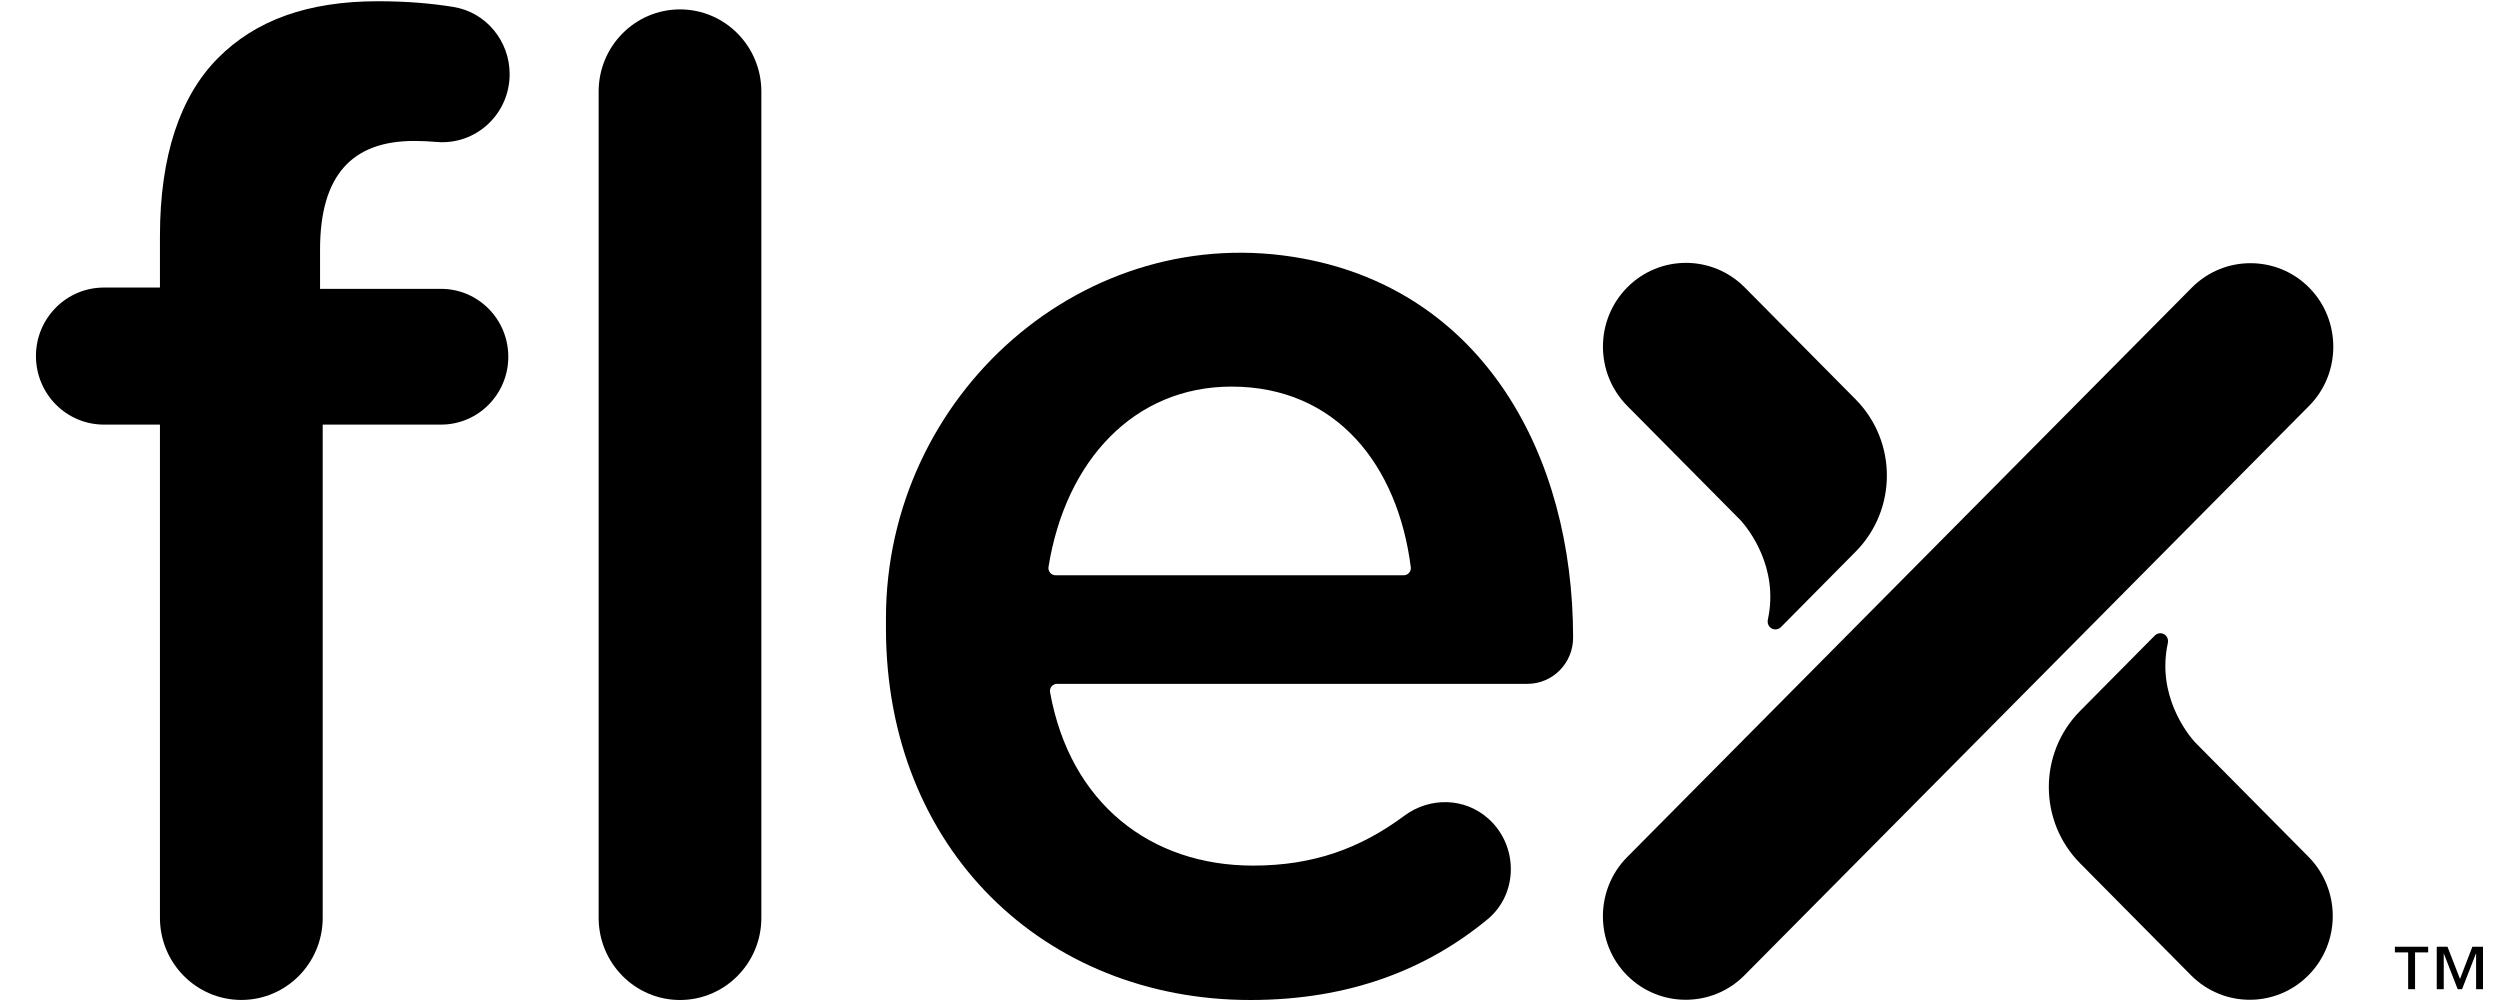 <svg width="50" height="20" viewBox="0 0 50 20" fill="none" xmlns="http://www.w3.org/2000/svg">
<path d="M32.545 5.748C31.897 6.402 31.897 7.463 32.545 8.118L34.82 10.414C34.967 10.579 35.582 11.348 35.358 12.388C35.345 12.442 35.356 12.5 35.397 12.542C35.458 12.604 35.557 12.604 35.619 12.542L36.274 11.88L37.112 11.034C37.946 10.193 37.946 8.829 37.112 7.987L34.894 5.748C34.244 5.094 33.193 5.094 32.545 5.748Z" fill="black"/>
<path d="M46.169 19.505C46.817 18.851 46.817 17.79 46.169 17.135L43.894 14.839C43.747 14.674 43.131 13.905 43.356 12.865C43.369 12.811 43.357 12.753 43.317 12.711C43.256 12.649 43.157 12.649 43.096 12.711L42.44 13.373L41.602 14.219C40.768 15.06 40.768 16.425 41.602 17.266L43.82 19.505C44.469 20.159 45.521 20.159 46.169 19.505Z" fill="black"/>
<path d="M32.543 17.142L43.838 5.751C44.483 5.101 45.538 5.101 46.183 5.753C46.827 6.402 46.827 7.468 46.182 8.117L34.886 19.509C34.241 20.158 33.187 20.158 32.541 19.507C31.897 18.858 31.897 17.792 32.543 17.142Z" fill="black"/>
<path d="M3.199 8.492H2.078C1.328 8.492 0.719 7.879 0.719 7.12C0.719 6.364 1.328 5.751 2.078 5.751H3.199V4.719C3.199 3.118 3.603 1.924 4.356 1.165C5.109 0.404 6.158 0.025 7.557 0.025C8.142 0.025 8.635 0.068 9.074 0.14C9.722 0.247 10.193 0.821 10.193 1.483C10.193 2.281 9.517 2.908 8.73 2.839C8.586 2.826 8.437 2.819 8.283 2.819C7.046 2.819 6.401 3.499 6.401 4.991V5.777H8.821C9.564 5.777 10.166 6.385 10.166 7.135C10.166 7.884 9.564 8.492 8.821 8.492H6.454V18.357C6.454 19.263 5.725 19.999 4.827 19.999C3.928 19.999 3.199 19.263 3.199 18.357V8.492Z" fill="black"/>
<path d="M13.6 0.188C14.498 0.188 15.227 0.924 15.227 1.83V18.358C15.227 19.264 14.498 20 13.6 20C12.702 20 11.973 19.264 11.973 18.358V1.83C11.973 0.924 12.702 0.188 13.6 0.188Z" fill="black"/>
<path d="M28.077 11.505C28.16 11.505 28.227 11.43 28.216 11.345C27.957 9.305 26.729 7.732 24.631 7.732C22.689 7.732 21.312 9.203 20.97 11.34C20.956 11.426 21.025 11.505 21.11 11.505H28.077ZM17.719 12.563V12.367C17.719 7.888 21.706 4.355 26.071 5.173C29.652 5.842 31.462 9.083 31.462 12.753C31.462 13.264 31.053 13.677 30.547 13.677H21.141C21.053 13.677 20.986 13.757 21.001 13.844C21.403 16.072 23.015 17.312 25.061 17.312C26.267 17.312 27.207 16.968 28.085 16.316C28.596 15.937 29.293 15.948 29.768 16.374C30.369 16.912 30.37 17.875 29.749 18.388C28.531 19.391 26.986 20 25.008 20C20.892 20 17.719 16.987 17.719 12.563Z" fill="black"/>
<path d="M49.66 19.784H49.522V19.075H49.517L49.241 19.784H49.154L48.878 19.075H48.875V19.784H48.735V18.935H48.95L49.2 19.579L49.447 18.935H49.66V19.784ZM48.563 19.048H48.301V19.784H48.163V19.048H47.898V18.935H48.563V19.048Z" fill="black"/>
</svg>

